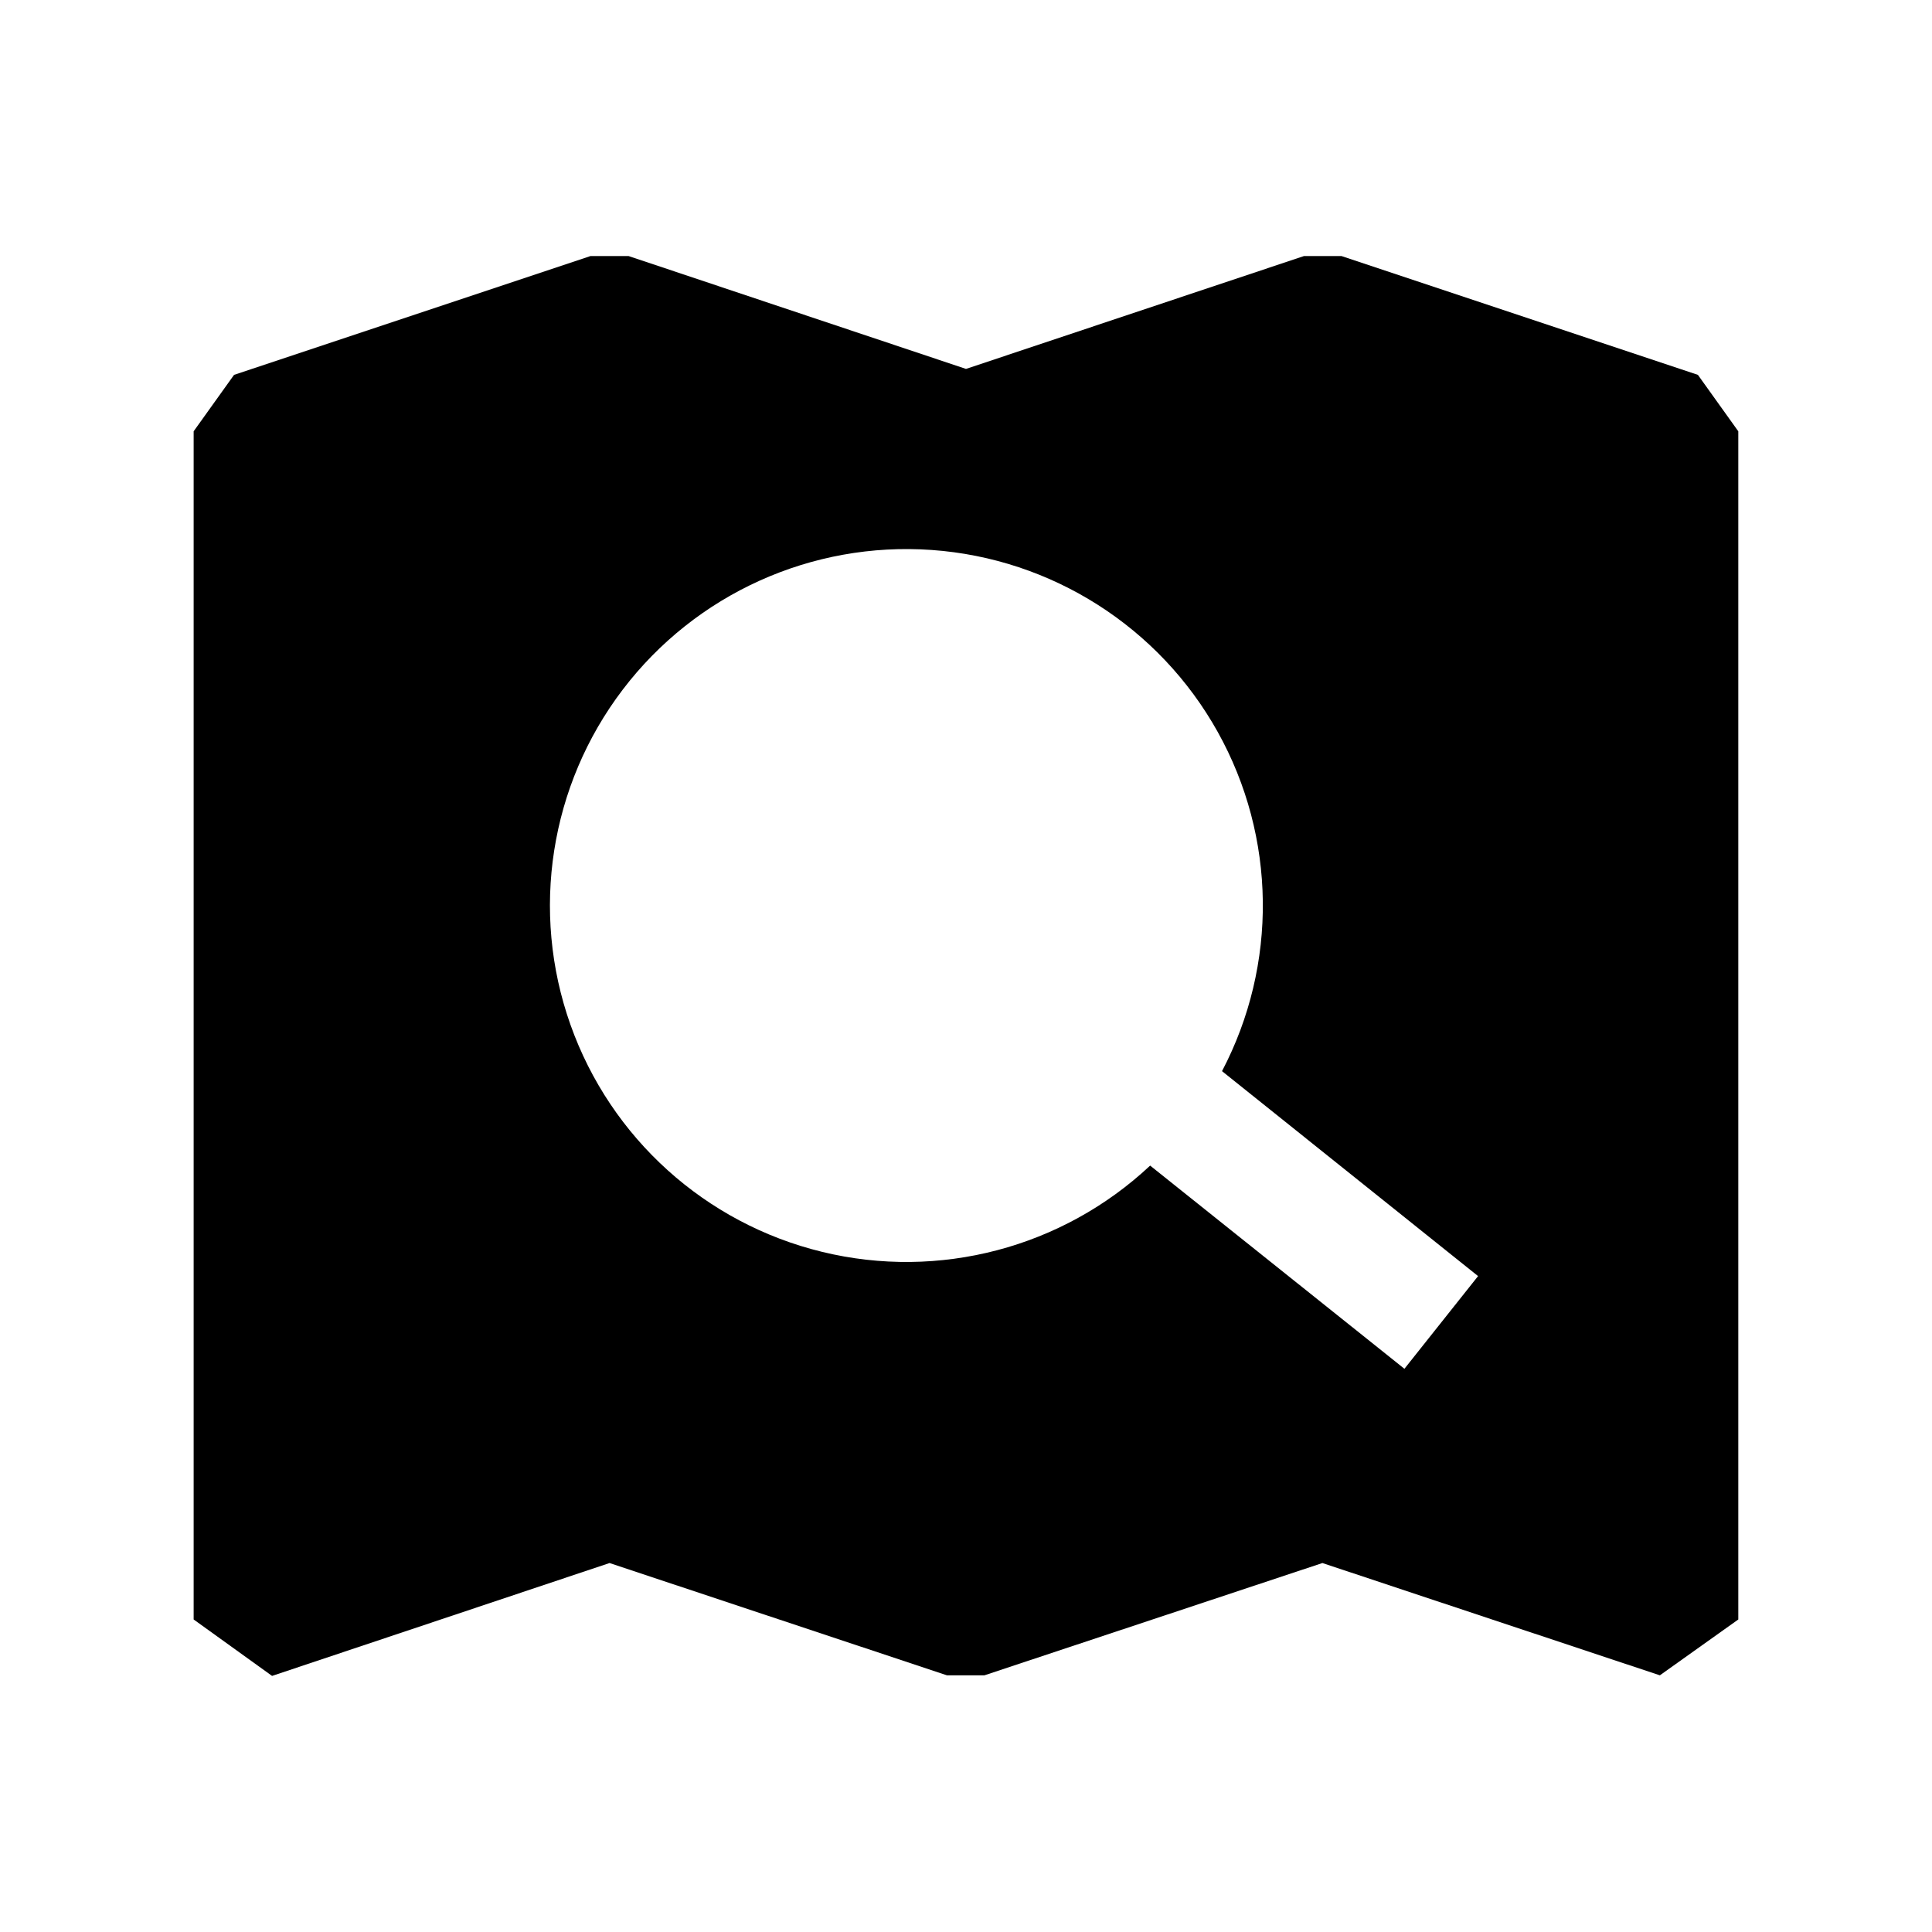 <?xml version="1.0" encoding="UTF-8"?>
<!-- Uploaded to: ICON Repo, www.svgrepo.com, Generator: ICON Repo Mixer Tools -->
<svg fill="#000000" width="800px" height="800px" version="1.1" viewBox="144 144 512 512" xmlns="http://www.w3.org/2000/svg">
 <path d="m593.96 243.34-94.465-31.488h-9.918l-89.582 29.914-89.426-29.914h-10.078l-94.465 31.488-10.707 14.957v314.88l20.781 14.957 89.43-29.914 89.426 29.758h9.918l89.582-29.758 89.426 29.758 20.785-14.801v-314.88zm-77.773 263.4-67.387-53.844c-23.258 21.797-55.938 30.395-86.906 22.867-30.973-7.527-56.062-30.168-66.719-60.207-10.656-30.039-5.449-63.426 13.855-88.793 19.301-25.363 50.094-39.281 81.887-37.016s60.301 20.41 75.812 48.258c15.508 27.844 15.93 61.633 1.121 89.859l67.855 54.316z"/>
</svg>